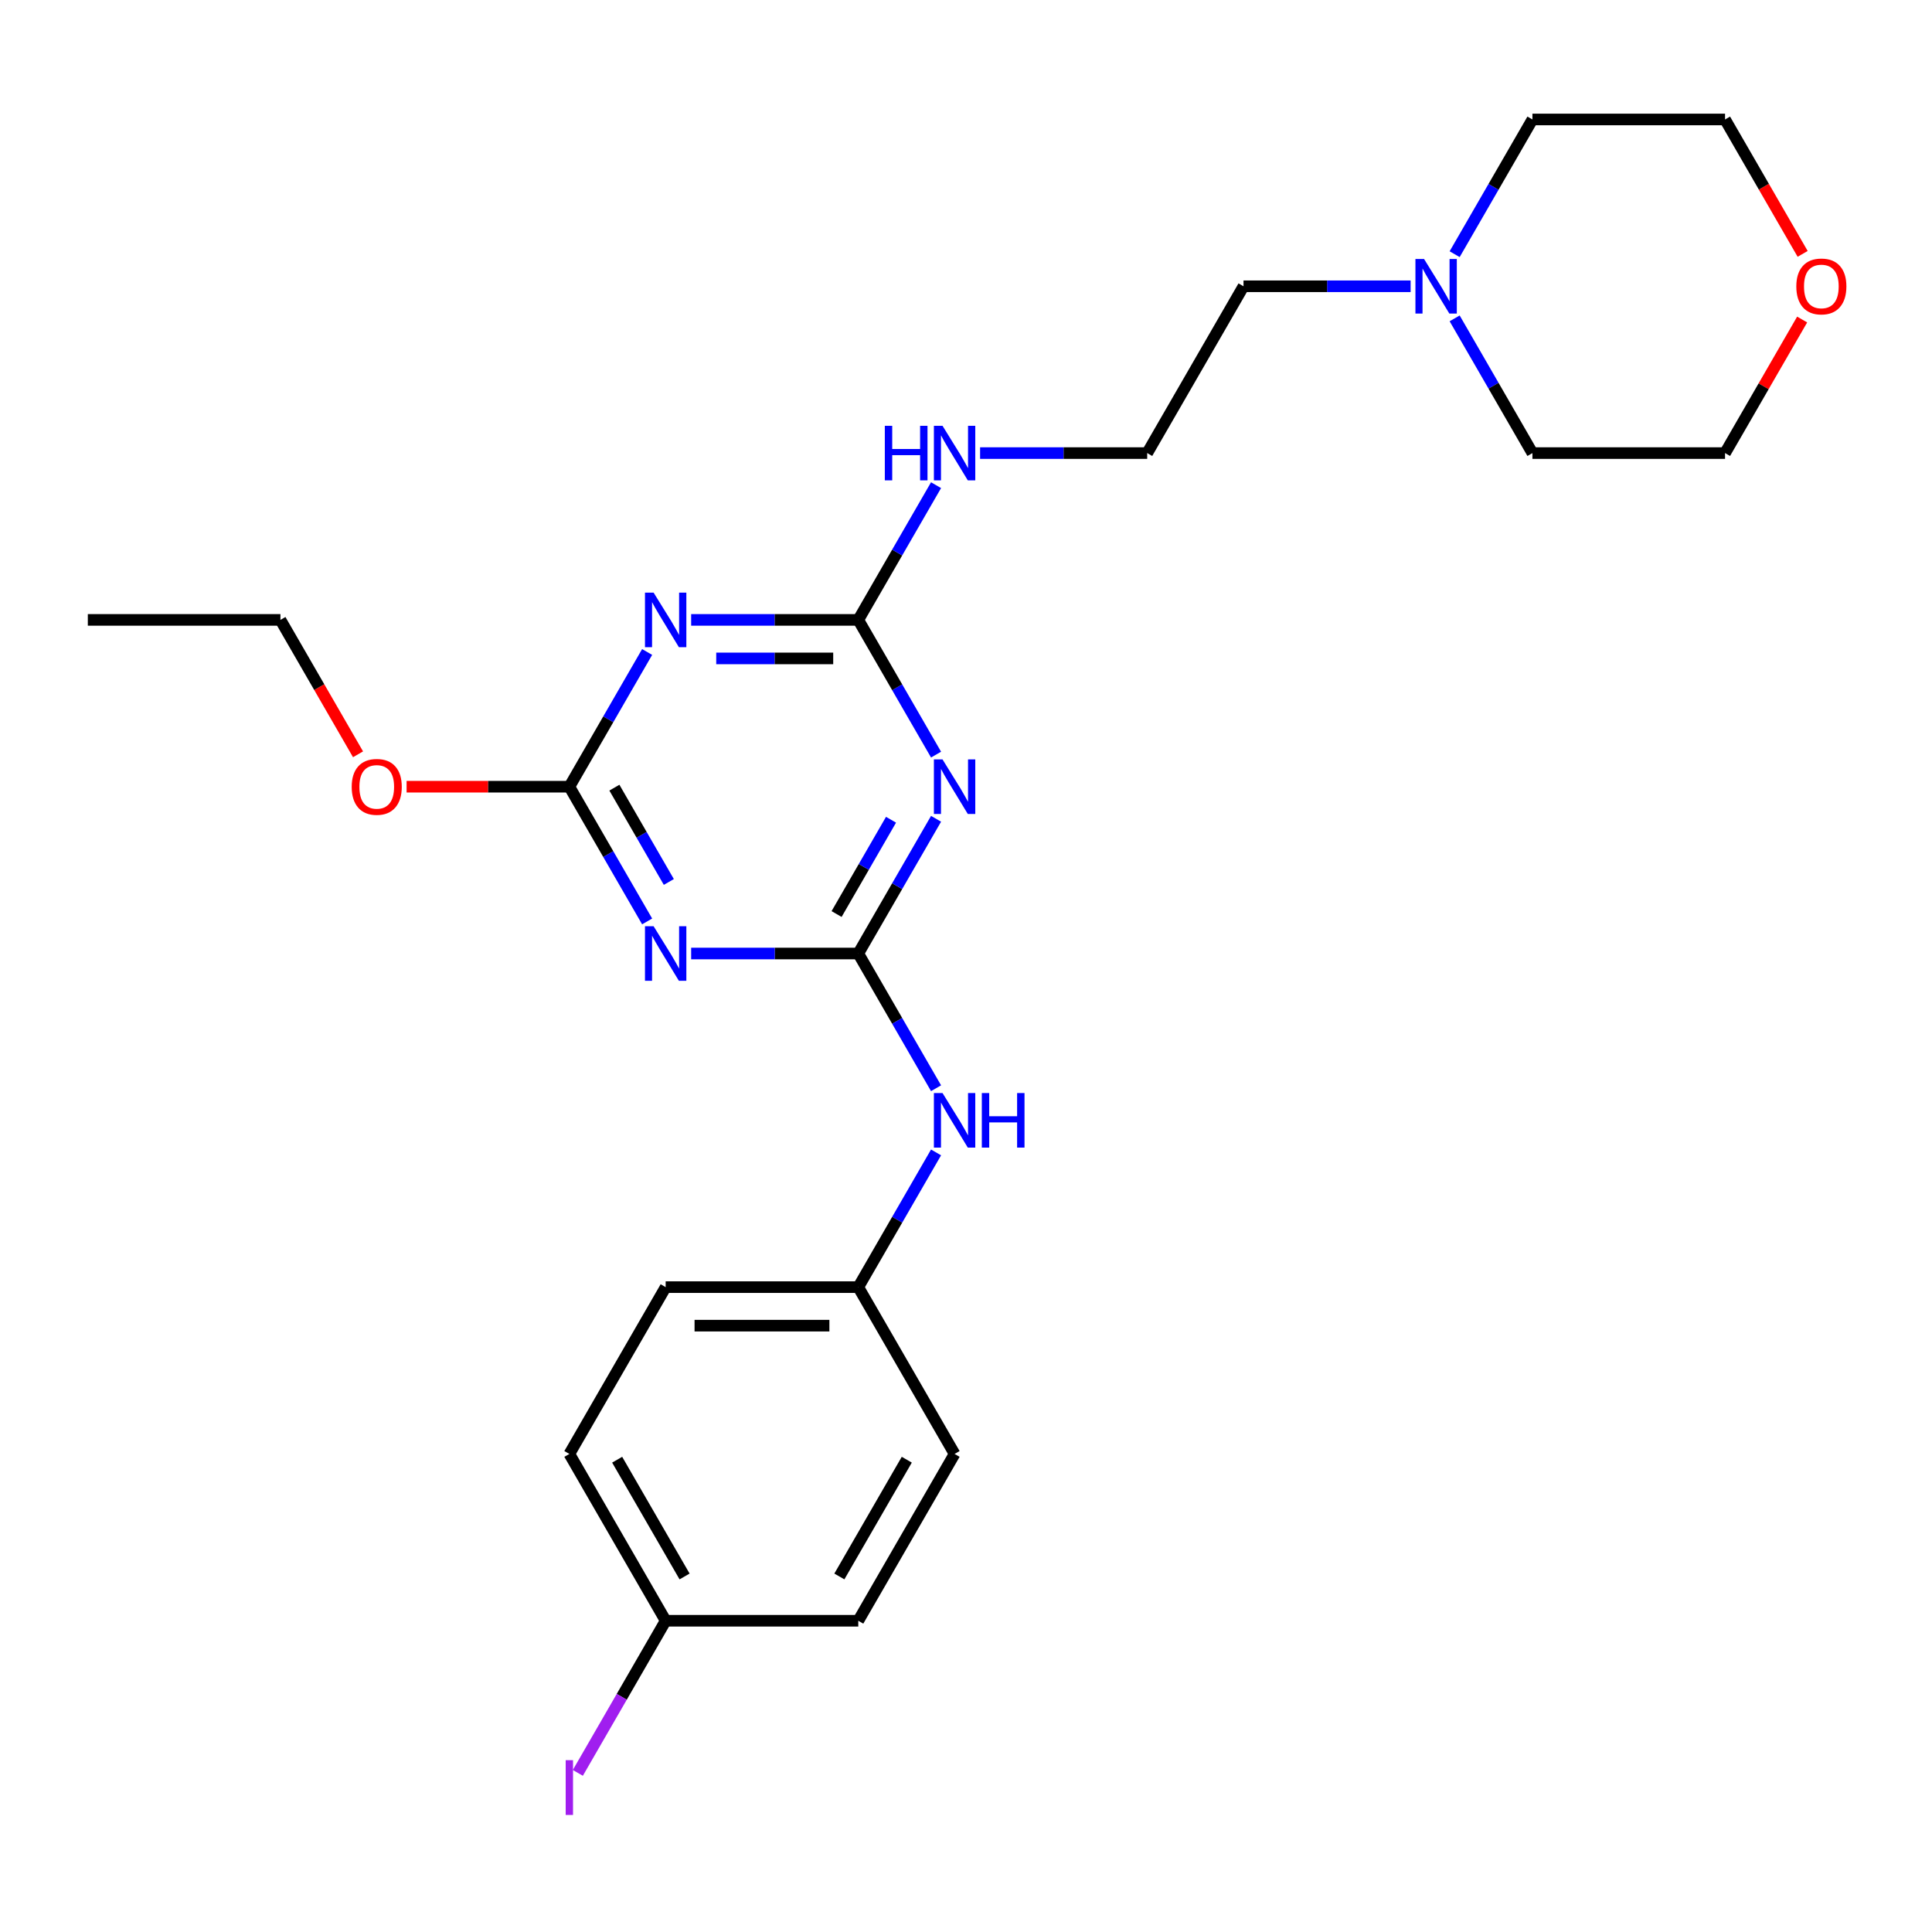 <?xml version='1.0' encoding='iso-8859-1'?>
<svg version='1.1' baseProfile='full'
              xmlns='http://www.w3.org/2000/svg'
                      xmlns:rdkit='http://www.rdkit.org/xml'
                      xmlns:xlink='http://www.w3.org/1999/xlink'
                  xml:space='preserve'
width='1000px' height='1000px' viewBox='0 0 1000 1000'>
<!-- END OF HEADER -->
<rect style='opacity:1.0;fill:#FFFFFF;stroke:none' width='1000' height='1000' x='0' y='0'> </rect>
<path class='bond-0' d='M 444.243,493.537 L 464.373,458.672' style='fill:none;fill-rule:evenodd;stroke:#000000;stroke-width:6px;stroke-linecap:butt;stroke-linejoin:miter;stroke-opacity:1' />
<path class='bond-0' d='M 464.373,458.672 L 484.502,423.807' style='fill:none;fill-rule:evenodd;stroke:#0000FF;stroke-width:6px;stroke-linecap:butt;stroke-linejoin:miter;stroke-opacity:1' />
<path class='bond-0' d='M 433.014,473.108 L 447.105,448.702' style='fill:none;fill-rule:evenodd;stroke:#000000;stroke-width:6px;stroke-linecap:butt;stroke-linejoin:miter;stroke-opacity:1' />
<path class='bond-0' d='M 447.105,448.702 L 461.195,424.297' style='fill:none;fill-rule:evenodd;stroke:#0000FF;stroke-width:6px;stroke-linecap:butt;stroke-linejoin:miter;stroke-opacity:1' />
<path class='bond-1' d='M 444.243,493.537 L 400.995,493.537' style='fill:none;fill-rule:evenodd;stroke:#000000;stroke-width:6px;stroke-linecap:butt;stroke-linejoin:miter;stroke-opacity:1' />
<path class='bond-1' d='M 400.995,493.537 L 357.746,493.537' style='fill:none;fill-rule:evenodd;stroke:#0000FF;stroke-width:6px;stroke-linecap:butt;stroke-linejoin:miter;stroke-opacity:1' />
<path class='bond-5' d='M 444.243,493.537 L 464.373,528.403' style='fill:none;fill-rule:evenodd;stroke:#000000;stroke-width:6px;stroke-linecap:butt;stroke-linejoin:miter;stroke-opacity:1' />
<path class='bond-5' d='M 464.373,528.403 L 484.502,563.268' style='fill:none;fill-rule:evenodd;stroke:#0000FF;stroke-width:6px;stroke-linecap:butt;stroke-linejoin:miter;stroke-opacity:1' />
<path class='bond-3' d='M 484.502,390.588 L 464.373,355.722' style='fill:none;fill-rule:evenodd;stroke:#0000FF;stroke-width:6px;stroke-linecap:butt;stroke-linejoin:miter;stroke-opacity:1' />
<path class='bond-3' d='M 464.373,355.722 L 444.243,320.857' style='fill:none;fill-rule:evenodd;stroke:#000000;stroke-width:6px;stroke-linecap:butt;stroke-linejoin:miter;stroke-opacity:1' />
<path class='bond-4' d='M 334.957,476.928 L 314.827,442.063' style='fill:none;fill-rule:evenodd;stroke:#0000FF;stroke-width:6px;stroke-linecap:butt;stroke-linejoin:miter;stroke-opacity:1' />
<path class='bond-4' d='M 314.827,442.063 L 294.698,407.197' style='fill:none;fill-rule:evenodd;stroke:#000000;stroke-width:6px;stroke-linecap:butt;stroke-linejoin:miter;stroke-opacity:1' />
<path class='bond-4' d='M 346.186,456.499 L 332.095,432.093' style='fill:none;fill-rule:evenodd;stroke:#0000FF;stroke-width:6px;stroke-linecap:butt;stroke-linejoin:miter;stroke-opacity:1' />
<path class='bond-4' d='M 332.095,432.093 L 318.004,407.687' style='fill:none;fill-rule:evenodd;stroke:#000000;stroke-width:6px;stroke-linecap:butt;stroke-linejoin:miter;stroke-opacity:1' />
<path class='bond-2' d='M 334.957,337.466 L 314.827,372.332' style='fill:none;fill-rule:evenodd;stroke:#0000FF;stroke-width:6px;stroke-linecap:butt;stroke-linejoin:miter;stroke-opacity:1' />
<path class='bond-2' d='M 314.827,372.332 L 294.698,407.197' style='fill:none;fill-rule:evenodd;stroke:#000000;stroke-width:6px;stroke-linecap:butt;stroke-linejoin:miter;stroke-opacity:1' />
<path class='bond-25' d='M 357.746,320.857 L 400.995,320.857' style='fill:none;fill-rule:evenodd;stroke:#0000FF;stroke-width:6px;stroke-linecap:butt;stroke-linejoin:miter;stroke-opacity:1' />
<path class='bond-25' d='M 400.995,320.857 L 444.243,320.857' style='fill:none;fill-rule:evenodd;stroke:#000000;stroke-width:6px;stroke-linecap:butt;stroke-linejoin:miter;stroke-opacity:1' />
<path class='bond-25' d='M 370.721,340.796 L 400.995,340.796' style='fill:none;fill-rule:evenodd;stroke:#0000FF;stroke-width:6px;stroke-linecap:butt;stroke-linejoin:miter;stroke-opacity:1' />
<path class='bond-25' d='M 400.995,340.796 L 431.269,340.796' style='fill:none;fill-rule:evenodd;stroke:#000000;stroke-width:6px;stroke-linecap:butt;stroke-linejoin:miter;stroke-opacity:1' />
<path class='bond-7' d='M 444.243,320.857 L 464.373,285.991' style='fill:none;fill-rule:evenodd;stroke:#000000;stroke-width:6px;stroke-linecap:butt;stroke-linejoin:miter;stroke-opacity:1' />
<path class='bond-7' d='M 464.373,285.991 L 484.502,251.126' style='fill:none;fill-rule:evenodd;stroke:#0000FF;stroke-width:6px;stroke-linecap:butt;stroke-linejoin:miter;stroke-opacity:1' />
<path class='bond-10' d='M 294.698,407.197 L 252.575,407.197' style='fill:none;fill-rule:evenodd;stroke:#000000;stroke-width:6px;stroke-linecap:butt;stroke-linejoin:miter;stroke-opacity:1' />
<path class='bond-10' d='M 252.575,407.197 L 210.453,407.197' style='fill:none;fill-rule:evenodd;stroke:#FF0000;stroke-width:6px;stroke-linecap:butt;stroke-linejoin:miter;stroke-opacity:1' />
<path class='bond-9' d='M 484.502,596.487 L 464.373,631.353' style='fill:none;fill-rule:evenodd;stroke:#0000FF;stroke-width:6px;stroke-linecap:butt;stroke-linejoin:miter;stroke-opacity:1' />
<path class='bond-9' d='M 464.373,631.353 L 444.243,666.218' style='fill:none;fill-rule:evenodd;stroke:#000000;stroke-width:6px;stroke-linecap:butt;stroke-linejoin:miter;stroke-opacity:1' />
<path class='bond-6' d='M 730.135,148.176 L 686.886,148.176' style='fill:none;fill-rule:evenodd;stroke:#0000FF;stroke-width:6px;stroke-linecap:butt;stroke-linejoin:miter;stroke-opacity:1' />
<path class='bond-6' d='M 686.886,148.176 L 643.638,148.176' style='fill:none;fill-rule:evenodd;stroke:#000000;stroke-width:6px;stroke-linecap:butt;stroke-linejoin:miter;stroke-opacity:1' />
<path class='bond-19' d='M 752.924,131.567 L 773.054,96.701' style='fill:none;fill-rule:evenodd;stroke:#0000FF;stroke-width:6px;stroke-linecap:butt;stroke-linejoin:miter;stroke-opacity:1' />
<path class='bond-19' d='M 773.054,96.701 L 793.183,61.836' style='fill:none;fill-rule:evenodd;stroke:#000000;stroke-width:6px;stroke-linecap:butt;stroke-linejoin:miter;stroke-opacity:1' />
<path class='bond-20' d='M 752.924,164.786 L 773.054,199.651' style='fill:none;fill-rule:evenodd;stroke:#0000FF;stroke-width:6px;stroke-linecap:butt;stroke-linejoin:miter;stroke-opacity:1' />
<path class='bond-20' d='M 773.054,199.651 L 793.183,234.517' style='fill:none;fill-rule:evenodd;stroke:#000000;stroke-width:6px;stroke-linecap:butt;stroke-linejoin:miter;stroke-opacity:1' />
<path class='bond-15' d='M 507.292,234.517 L 550.54,234.517' style='fill:none;fill-rule:evenodd;stroke:#0000FF;stroke-width:6px;stroke-linecap:butt;stroke-linejoin:miter;stroke-opacity:1' />
<path class='bond-15' d='M 550.54,234.517 L 593.789,234.517' style='fill:none;fill-rule:evenodd;stroke:#000000;stroke-width:6px;stroke-linecap:butt;stroke-linejoin:miter;stroke-opacity:1' />
<path class='bond-8' d='M 932.794,165.384 L 912.838,199.95' style='fill:none;fill-rule:evenodd;stroke:#FF0000;stroke-width:6px;stroke-linecap:butt;stroke-linejoin:miter;stroke-opacity:1' />
<path class='bond-8' d='M 912.838,199.95 L 892.881,234.517' style='fill:none;fill-rule:evenodd;stroke:#000000;stroke-width:6px;stroke-linecap:butt;stroke-linejoin:miter;stroke-opacity:1' />
<path class='bond-27' d='M 933.048,131.407 L 912.964,96.622' style='fill:none;fill-rule:evenodd;stroke:#FF0000;stroke-width:6px;stroke-linecap:butt;stroke-linejoin:miter;stroke-opacity:1' />
<path class='bond-27' d='M 912.964,96.622 L 892.881,61.836' style='fill:none;fill-rule:evenodd;stroke:#000000;stroke-width:6px;stroke-linecap:butt;stroke-linejoin:miter;stroke-opacity:1' />
<path class='bond-13' d='M 444.243,666.218 L 494.092,752.558' style='fill:none;fill-rule:evenodd;stroke:#000000;stroke-width:6px;stroke-linecap:butt;stroke-linejoin:miter;stroke-opacity:1' />
<path class='bond-14' d='M 444.243,666.218 L 344.546,666.218' style='fill:none;fill-rule:evenodd;stroke:#000000;stroke-width:6px;stroke-linecap:butt;stroke-linejoin:miter;stroke-opacity:1' />
<path class='bond-14' d='M 429.289,686.157 L 359.501,686.157' style='fill:none;fill-rule:evenodd;stroke:#000000;stroke-width:6px;stroke-linecap:butt;stroke-linejoin:miter;stroke-opacity:1' />
<path class='bond-23' d='M 185.319,390.428 L 165.235,355.642' style='fill:none;fill-rule:evenodd;stroke:#FF0000;stroke-width:6px;stroke-linecap:butt;stroke-linejoin:miter;stroke-opacity:1' />
<path class='bond-23' d='M 165.235,355.642 L 145.152,320.857' style='fill:none;fill-rule:evenodd;stroke:#000000;stroke-width:6px;stroke-linecap:butt;stroke-linejoin:miter;stroke-opacity:1' />
<path class='bond-11' d='M 344.546,838.899 L 294.698,752.558' style='fill:none;fill-rule:evenodd;stroke:#000000;stroke-width:6px;stroke-linecap:butt;stroke-linejoin:miter;stroke-opacity:1' />
<path class='bond-11' d='M 354.337,815.978 L 319.443,755.54' style='fill:none;fill-rule:evenodd;stroke:#000000;stroke-width:6px;stroke-linecap:butt;stroke-linejoin:miter;stroke-opacity:1' />
<path class='bond-12' d='M 344.546,838.899 L 321.815,878.27' style='fill:none;fill-rule:evenodd;stroke:#000000;stroke-width:6px;stroke-linecap:butt;stroke-linejoin:miter;stroke-opacity:1' />
<path class='bond-12' d='M 321.815,878.27 L 299.084,917.641' style='fill:none;fill-rule:evenodd;stroke:#A01EEF;stroke-width:6px;stroke-linecap:butt;stroke-linejoin:miter;stroke-opacity:1' />
<path class='bond-26' d='M 344.546,838.899 L 444.243,838.899' style='fill:none;fill-rule:evenodd;stroke:#000000;stroke-width:6px;stroke-linecap:butt;stroke-linejoin:miter;stroke-opacity:1' />
<path class='bond-16' d='M 494.092,752.558 L 444.243,838.899' style='fill:none;fill-rule:evenodd;stroke:#000000;stroke-width:6px;stroke-linecap:butt;stroke-linejoin:miter;stroke-opacity:1' />
<path class='bond-16' d='M 469.347,755.54 L 434.453,815.978' style='fill:none;fill-rule:evenodd;stroke:#000000;stroke-width:6px;stroke-linecap:butt;stroke-linejoin:miter;stroke-opacity:1' />
<path class='bond-17' d='M 344.546,666.218 L 294.698,752.558' style='fill:none;fill-rule:evenodd;stroke:#000000;stroke-width:6px;stroke-linecap:butt;stroke-linejoin:miter;stroke-opacity:1' />
<path class='bond-18' d='M 593.789,234.517 L 643.638,148.176' style='fill:none;fill-rule:evenodd;stroke:#000000;stroke-width:6px;stroke-linecap:butt;stroke-linejoin:miter;stroke-opacity:1' />
<path class='bond-22' d='M 793.183,61.836 L 892.881,61.836' style='fill:none;fill-rule:evenodd;stroke:#000000;stroke-width:6px;stroke-linecap:butt;stroke-linejoin:miter;stroke-opacity:1' />
<path class='bond-21' d='M 793.183,234.517 L 892.881,234.517' style='fill:none;fill-rule:evenodd;stroke:#000000;stroke-width:6px;stroke-linecap:butt;stroke-linejoin:miter;stroke-opacity:1' />
<path class='bond-24' d='M 145.152,320.857 L 45.455,320.857' style='fill:none;fill-rule:evenodd;stroke:#000000;stroke-width:6px;stroke-linecap:butt;stroke-linejoin:miter;stroke-opacity:1' />
<path  class='atom-1' d='M 487.851 393.08
L 497.103 408.035
Q 498.02 409.51, 499.495 412.182
Q 500.971 414.854, 501.051 415.013
L 501.051 393.08
L 504.799 393.08
L 504.799 421.314
L 500.931 421.314
L 491.001 404.964
Q 489.845 403.05, 488.609 400.856
Q 487.412 398.663, 487.053 397.985
L 487.053 421.314
L 483.384 421.314
L 483.384 393.08
L 487.851 393.08
' fill='#0000FF'/>
<path  class='atom-2' d='M 338.305 479.42
L 347.557 494.375
Q 348.474 495.85, 349.95 498.522
Q 351.425 501.194, 351.505 501.354
L 351.505 479.42
L 355.254 479.42
L 355.254 507.655
L 351.385 507.655
L 341.455 491.304
Q 340.299 489.39, 339.063 487.197
Q 337.866 485.003, 337.507 484.325
L 337.507 507.655
L 333.839 507.655
L 333.839 479.42
L 338.305 479.42
' fill='#0000FF'/>
<path  class='atom-3' d='M 338.305 306.74
L 347.557 321.694
Q 348.474 323.17, 349.95 325.842
Q 351.425 328.514, 351.505 328.673
L 351.505 306.74
L 355.254 306.74
L 355.254 334.974
L 351.385 334.974
L 341.455 318.624
Q 340.299 316.709, 339.063 314.516
Q 337.866 312.323, 337.507 311.645
L 337.507 334.974
L 333.839 334.974
L 333.839 306.74
L 338.305 306.74
' fill='#0000FF'/>
<path  class='atom-6' d='M 487.851 565.761
L 497.103 580.715
Q 498.02 582.191, 499.495 584.863
Q 500.971 587.534, 501.051 587.694
L 501.051 565.761
L 504.799 565.761
L 504.799 593.995
L 500.931 593.995
L 491.001 577.645
Q 489.845 575.73, 488.609 573.537
Q 487.412 571.344, 487.053 570.666
L 487.053 593.995
L 483.384 593.995
L 483.384 565.761
L 487.851 565.761
' fill='#0000FF'/>
<path  class='atom-6' d='M 508.189 565.761
L 512.017 565.761
L 512.017 577.764
L 526.454 577.764
L 526.454 565.761
L 530.282 565.761
L 530.282 593.995
L 526.454 593.995
L 526.454 580.954
L 512.017 580.954
L 512.017 593.995
L 508.189 593.995
L 508.189 565.761
' fill='#0000FF'/>
<path  class='atom-7' d='M 737.094 134.059
L 746.346 149.014
Q 747.263 150.489, 748.738 153.161
Q 750.214 155.833, 750.294 155.993
L 750.294 134.059
L 754.042 134.059
L 754.042 162.293
L 750.174 162.293
L 740.244 145.943
Q 739.088 144.029, 737.852 141.836
Q 736.655 139.642, 736.296 138.964
L 736.296 162.293
L 732.627 162.293
L 732.627 134.059
L 737.094 134.059
' fill='#0000FF'/>
<path  class='atom-8' d='M 457.982 220.399
L 461.81 220.399
L 461.81 232.403
L 476.246 232.403
L 476.246 220.399
L 480.074 220.399
L 480.074 248.634
L 476.246 248.634
L 476.246 235.593
L 461.81 235.593
L 461.81 248.634
L 457.982 248.634
L 457.982 220.399
' fill='#0000FF'/>
<path  class='atom-8' d='M 487.851 220.399
L 497.103 235.354
Q 498.02 236.83, 499.495 239.501
Q 500.971 242.173, 501.051 242.333
L 501.051 220.399
L 504.799 220.399
L 504.799 248.634
L 500.931 248.634
L 491.001 232.283
Q 489.845 230.369, 488.609 228.176
Q 487.412 225.982, 487.053 225.305
L 487.053 248.634
L 483.384 248.634
L 483.384 220.399
L 487.851 220.399
' fill='#0000FF'/>
<path  class='atom-9' d='M 929.769 148.256
Q 929.769 141.477, 933.118 137.688
Q 936.468 133.9, 942.729 133.9
Q 948.99 133.9, 952.34 137.688
Q 955.69 141.477, 955.69 148.256
Q 955.69 155.115, 952.3 159.023
Q 948.91 162.892, 942.729 162.892
Q 936.508 162.892, 933.118 159.023
Q 929.769 155.155, 929.769 148.256
M 942.729 159.701
Q 947.036 159.701, 949.349 156.83
Q 951.702 153.919, 951.702 148.256
Q 951.702 142.713, 949.349 139.921
Q 947.036 137.09, 942.729 137.09
Q 938.422 137.09, 936.069 139.881
Q 933.756 142.673, 933.756 148.256
Q 933.756 153.959, 936.069 156.83
Q 938.422 159.701, 942.729 159.701
' fill='#FF0000'/>
<path  class='atom-11' d='M 182.04 407.277
Q 182.04 400.497, 185.39 396.709
Q 188.739 392.921, 195 392.921
Q 201.261 392.921, 204.611 396.709
Q 207.961 400.497, 207.961 407.277
Q 207.961 414.136, 204.571 418.044
Q 201.182 421.912, 195 421.912
Q 188.779 421.912, 185.39 418.044
Q 182.04 414.176, 182.04 407.277
M 195 418.722
Q 199.307 418.722, 201.62 415.851
Q 203.973 412.94, 203.973 407.277
Q 203.973 401.734, 201.62 398.942
Q 199.307 396.111, 195 396.111
Q 190.693 396.111, 188.341 398.902
Q 186.028 401.694, 186.028 407.277
Q 186.028 412.98, 188.341 415.851
Q 190.693 418.722, 195 418.722
' fill='#FF0000'/>
<path  class='atom-13' d='M 292.803 911.062
L 296.592 911.062
L 296.592 939.416
L 292.803 939.416
L 292.803 911.062
' fill='#A01EEF'/>
</svg>
